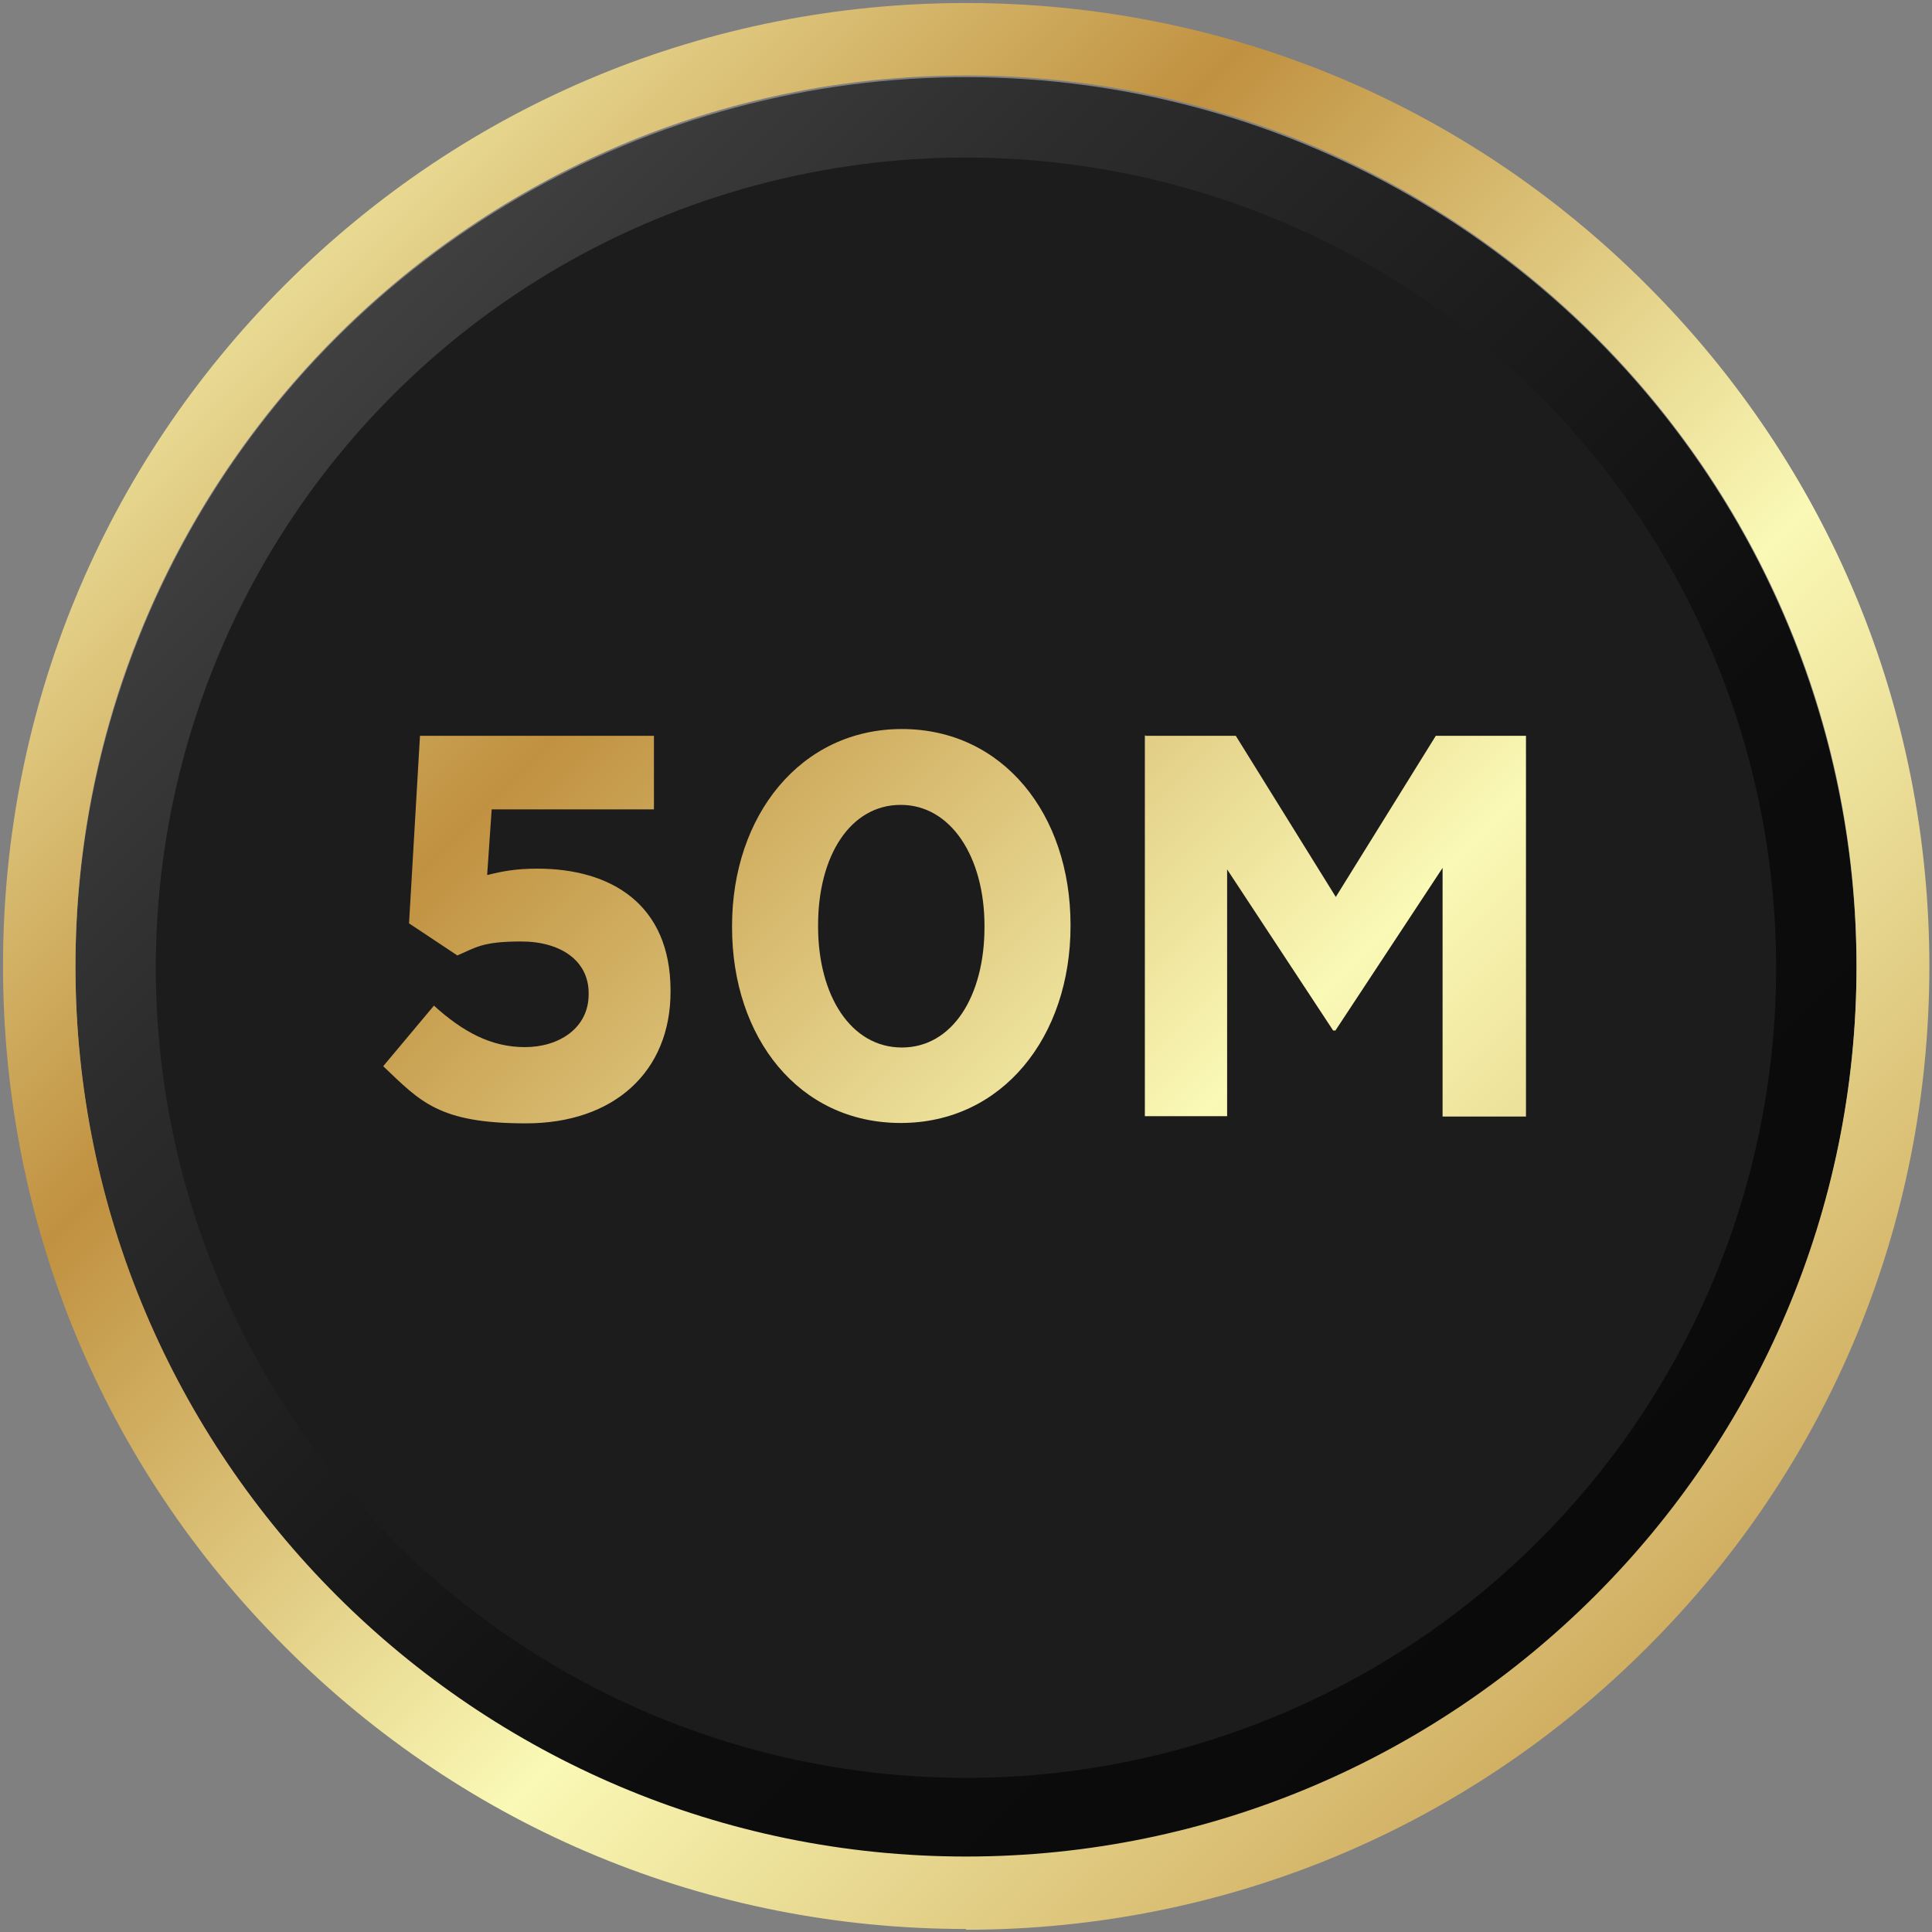 <?xml version="1.0" encoding="UTF-8"?>
<svg xmlns="http://www.w3.org/2000/svg" version="1.1" xmlns:xlink="http://www.w3.org/1999/xlink" viewBox="0 0 512 512">
  <rect x="0" y="0" width="512" height="512" fill="#808080" stroke="none"/>
  <defs>
    <style>
      .cls-1 {
        fill: url(#_Áåçûìÿííûé_ãðàäèåíò_180);
      }

      .cls-2 {
        fill: url(#linear-gradient-2);
      }

      .cls-3 {
        fill: #1c1c1c;
      }

      .cls-4 {
        fill: url(#linear-gradient-4);
      }

      .cls-5 {
        fill: url(#linear-gradient-3);
      }

      .cls-6 {
        isolation: isolate;
      }

      .cls-7 {
        fill: #212121;
      }

      .cls-8 {
        mix-blend-mode: multiply;
      }

      .cls-9 {
        fill: url(#linear-gradient);
      }
    </style>
    <linearGradient id="_Áåçûìÿííûé_ãðàäèåíò_180" data-name="Áåçûìÿííûé ãðàäèåíò 180" x1="430.9" y1="89.6" x2="97.1" y2="423.4" gradientTransform="translate(624 261.8) rotate(-135) scale(1 -1)" gradientUnits="userSpaceOnUse">
      <stop offset="0" stop-color="#404040"/>
      <stop offset=".2" stop-color="#2d2d2d"/>
      <stop offset=".5" stop-color="#191919"/>
      <stop offset=".7" stop-color="#0d0d0d"/>
      <stop offset="1" stop-color="#0a0a0a"/>
    </linearGradient>
    <linearGradient id="linear-gradient" x1="35" y1="479" x2="487.7" y2="26.3" gradientTransform="translate(0 514) scale(1 -1)" gradientUnits="userSpaceOnUse">
      <stop offset="0" stop-color="#faf9b6"/>
      <stop offset=".3" stop-color="#c09140"/>
      <stop offset=".6" stop-color="#faf9b6"/>
      <stop offset="1" stop-color="#c09140"/>
    </linearGradient>
    <linearGradient id="linear-gradient-2" x1="-15.6" y1="428.3" x2="437.1" y2="-24.3" gradientTransform="translate(0 514) scale(1 -1)" gradientUnits="userSpaceOnUse">
      <stop offset="0" stop-color="#faf9b6"/>
      <stop offset=".3" stop-color="#c09140"/>
      <stop offset=".6" stop-color="#faf9b6"/>
      <stop offset="1" stop-color="#c09140"/>
    </linearGradient>
    <linearGradient id="linear-gradient-3" x1="31.7" y1="475.7" x2="484.4" y2="23" gradientTransform="translate(0 514) scale(1 -1)" gradientUnits="userSpaceOnUse">
      <stop offset="0" stop-color="#faf9b6"/>
      <stop offset=".3" stop-color="#c09140"/>
      <stop offset=".6" stop-color="#faf9b6"/>
      <stop offset="1" stop-color="#c09140"/>
    </linearGradient>
    <linearGradient id="linear-gradient-4" x1="89.2" y1="533.2" x2="542" y2="80.6" gradientTransform="translate(0 514) scale(1 -1)" gradientUnits="userSpaceOnUse">
      <stop offset="0" stop-color="#faf9b6"/>
      <stop offset=".3" stop-color="#c09140"/>
      <stop offset=".6" stop-color="#faf9b6"/>
      <stop offset="1" stop-color="#c09140"/>
    </linearGradient>
  </defs>
  <!-- Generator: Adobe Illustrator 28.6.0, SVG Export Plug-In . SVG Version: 1.2.0 Build 709)  -->
  <g class="cls-6">
    <g id="Layer_1">
      <g>
        <g class="cls-8">
          <circle class="cls-7" cx="256" cy="256.5" r="234.1" transform="translate(-106.4 256.1) rotate(-45)"/>
        </g>
        <g>
          <circle class="cls-1" cx="256" cy="256.5" r="236" transform="translate(-106.4 256.1) rotate(-45)"/>
          <circle class="cls-3" cx="256" cy="256.5" r="214.7" transform="translate(-106.4 256.1) rotate(-45)"/>
        </g>
      </g>
      <g id="Layer_1-2" data-name="Layer_1">
        <g>
          <path class="cls-9" d="M256,511.2c-68.2,0-132.3-26.5-180.5-74.8C27.3,388.3.8,324.2.8,256S27.3,123.7,75.5,75.5C123.7,27.3,187.8.8,256,.8s132.3,26.5,180.5,74.8c48.2,48.2,74.8,112.3,74.8,180.5s-26.5,132.3-74.8,180.5c-48.2,48.2-112.3,74.8-180.5,74.8v-.2ZM256,20C125.8,20,20,125.8,20,256s105.9,236,236,236,236-105.9,236-236S386.2,20,256,20Z"/>
          <g>
            <path class="cls-2" d="M101.6,282.5l13.4-16c7.6,6.9,15.1,11,24.1,11s16.9-5,16.9-14v-.3c0-8.6-7.4-13.7-17.9-13.7s-12.1,1.7-16.9,3.7l-12.8-8.5,2.9-49.7h62v19.5h-43l-1.2,17.4c4-1,7.6-1.7,13.3-1.7,19.6,0,35.3,9.5,35.3,32.3v.3c0,21.3-15.1,34.9-38.3,34.9s-28-5.8-37.8-15.1h0Z"/>
            <path class="cls-5" d="M194,245.7v-.3c0-29.3,18.2-52.2,45-52.2s44.7,22.6,44.7,51.9v.3c0,29.3-18,52.2-45,52.2s-44.7-22.6-44.7-51.9h0ZM260.9,245.7v-.3c0-18.3-8.9-32.1-22.2-32.1s-21.9,13.4-21.9,31.9v.3c0,18.5,8.8,32.1,22.2,32.1s21.9-13.6,21.9-31.9h0Z"/>
            <path class="cls-4" d="M303.6,195h23.9l26.5,42.7,26.5-42.7h23.9v100.9h-22.1v-65.9l-28.4,43.1h-.6l-28.1-42.7v65.4h-21.8v-100.9h.2Z"/>
          </g>
        </g>
      </g>
    </g>
  </g>
</svg>